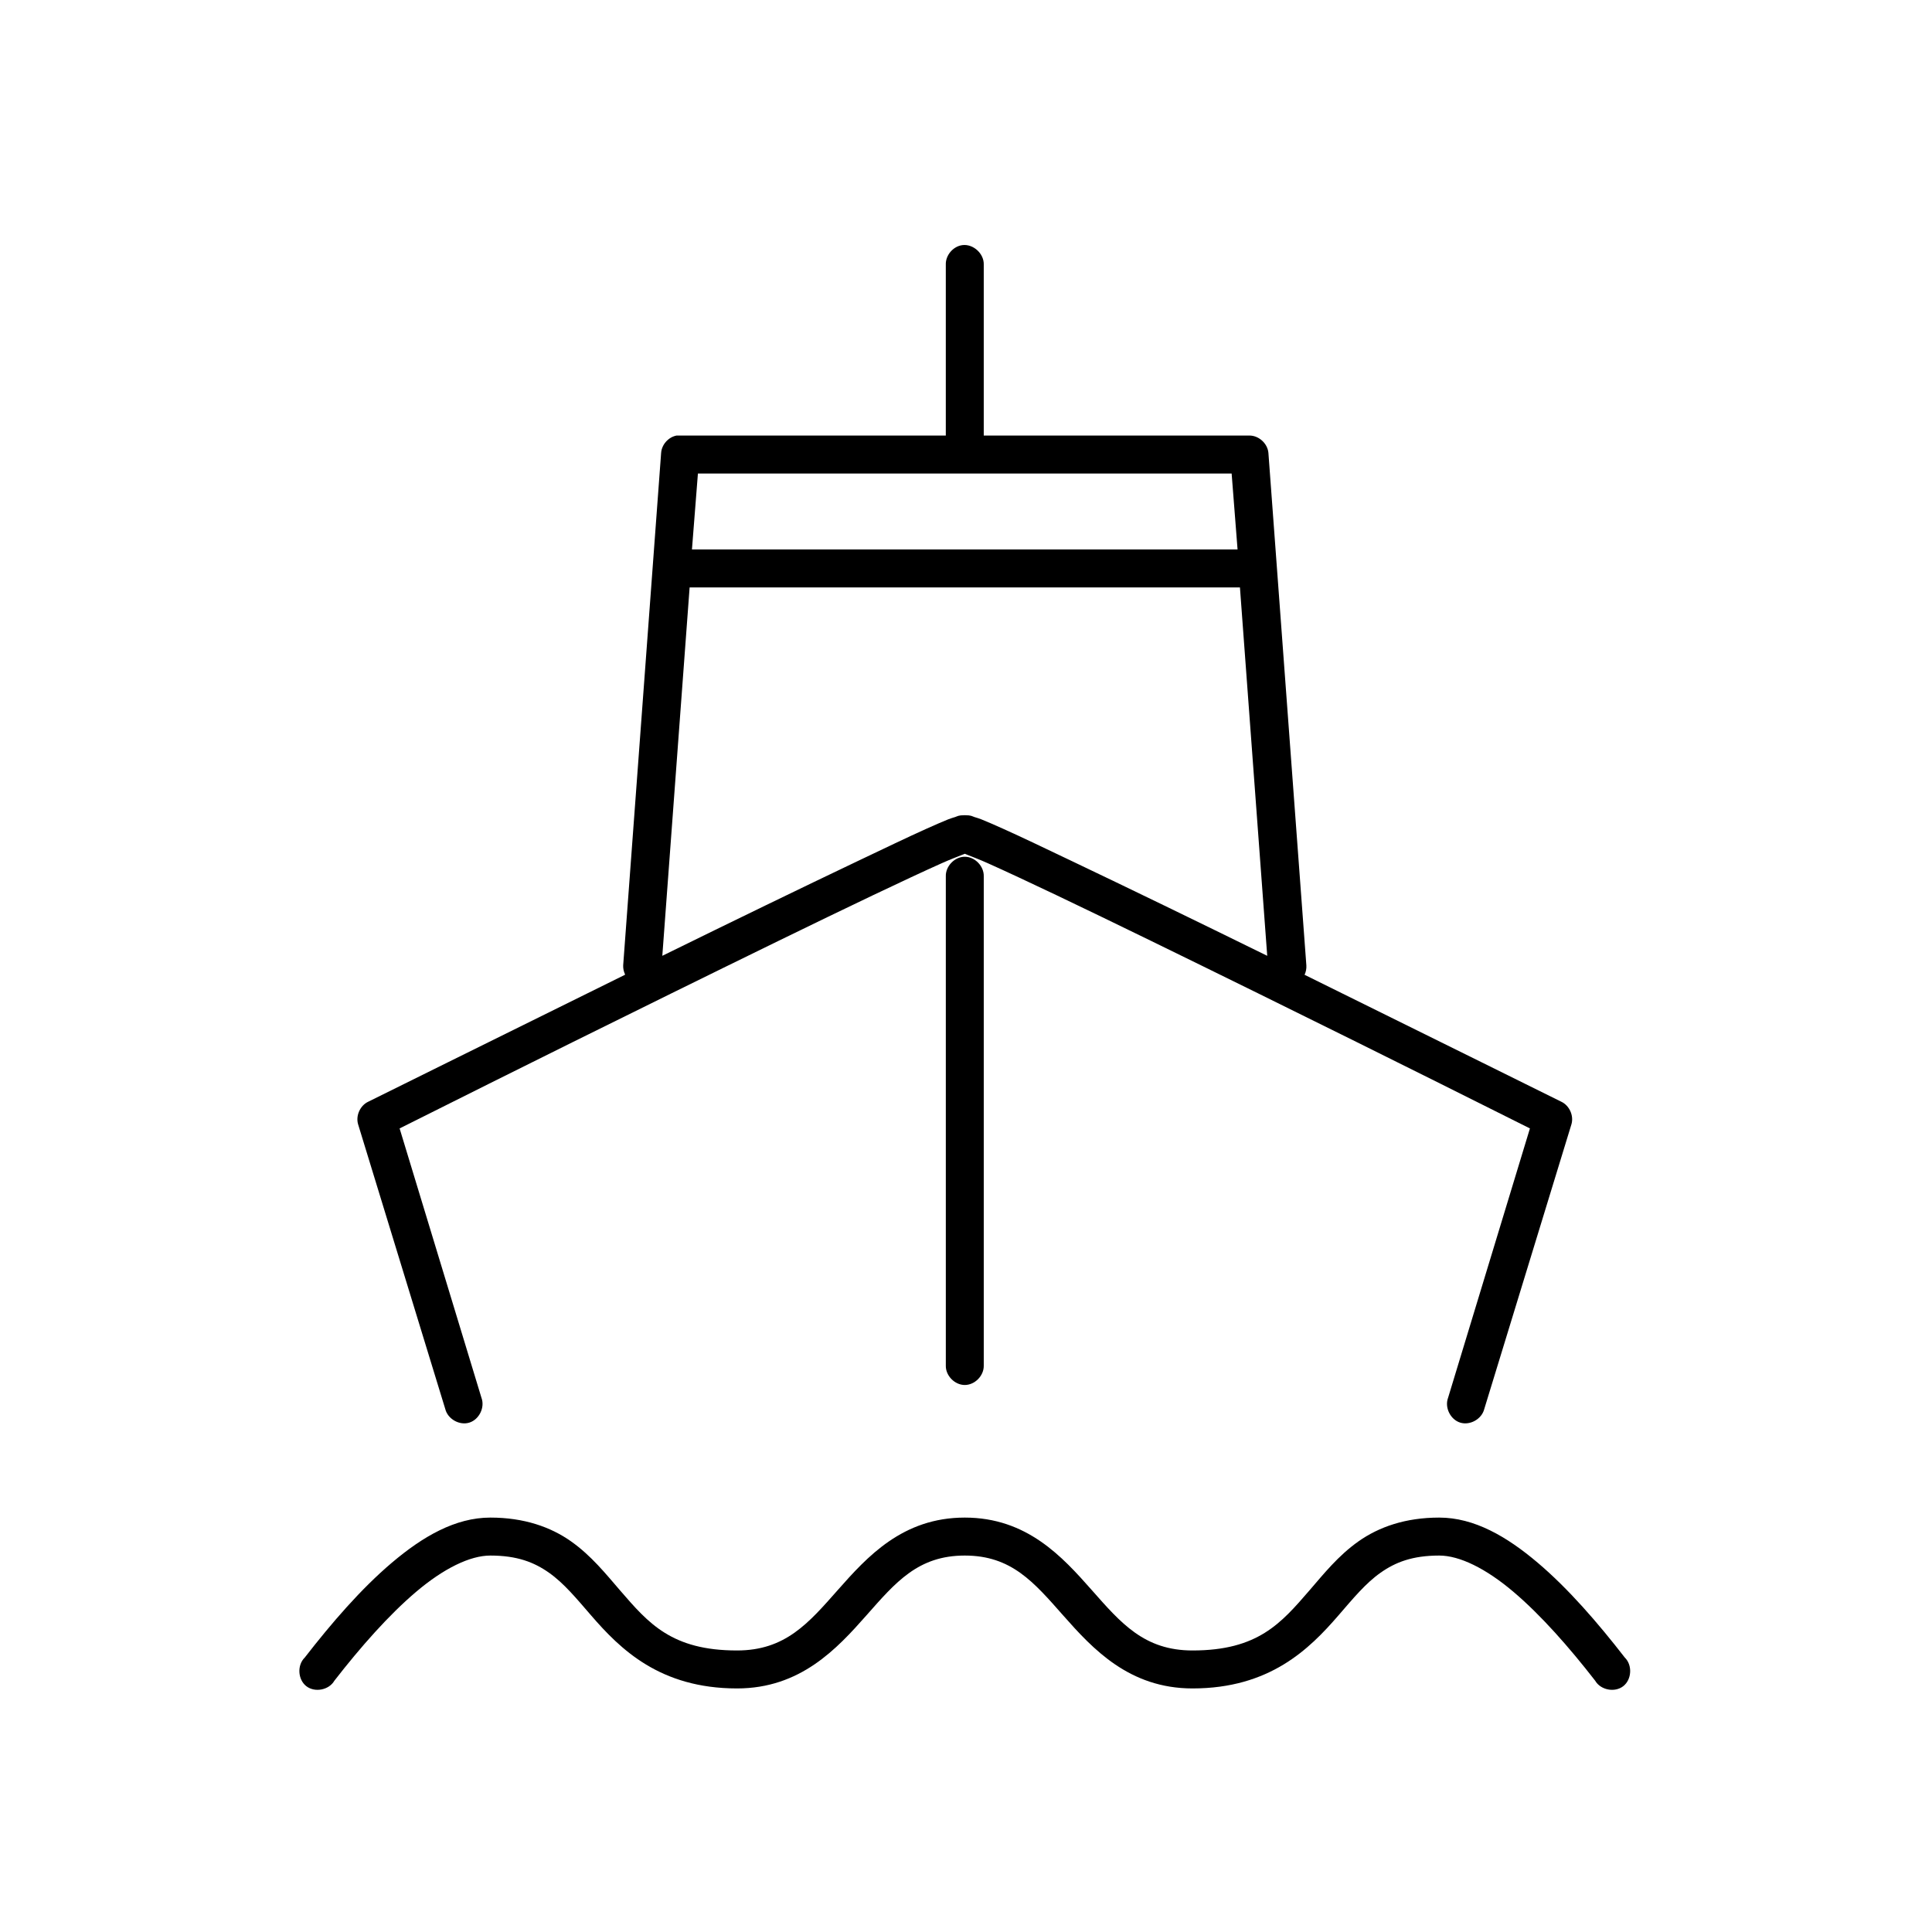 <?xml version="1.0" encoding="UTF-8"?>
<!-- Uploaded to: ICON Repo, www.iconrepo.com, Generator: ICON Repo Mixer Tools -->
<svg fill="#000000" width="800px" height="800px" version="1.1" viewBox="144 144 512 512" xmlns="http://www.w3.org/2000/svg">
 <path d="m399.05 208.96c-2.469 0.309-4.496 2.699-4.402 5.188v45.277h-71.352c-2.156 0.406-3.918 2.371-4.086 4.559l-10.059 135.83c-0.035 0.809 0.129 1.625 0.473 2.359v0.156c-33.805 16.684-68.051 33.645-68.051 33.645-2.144 1.016-3.344 3.695-2.672 5.973l23.102 75.461c0.656 2.656 3.769 4.414 6.379 3.598 2.609-0.812 4.176-4.027 3.207-6.586l-21.688-71.375c3.578-1.789 35.777-17.957 72.137-35.844 19.164-9.43 38.461-18.883 53.277-25.941 7.406-3.527 13.691-6.457 18.23-8.488 2.269-1.016 4.078-1.695 5.344-2.199 0.348-0.137 0.535-0.223 0.785-0.312 0.25 0.094 0.441 0.176 0.785 0.312 1.266 0.508 3.074 1.184 5.344 2.199 4.539 2.031 10.824 4.961 18.23 8.488 14.812 7.059 34.113 16.512 53.277 25.941 36.359 17.887 68.555 34.055 72.137 35.844l-21.688 71.375c-0.969 2.559 0.598 5.773 3.207 6.586s5.723-0.941 6.379-3.598l23.102-75.461c0.672-2.277-0.527-4.957-2.672-5.973 0 0-34.246-16.961-68.051-33.645 0.367-0.777 0.531-1.656 0.473-2.516l-10.059-135.83c-0.234-2.473-2.547-4.57-5.027-4.559h-70.406v-45.277c0.113-2.91-2.769-5.555-5.656-5.188zm-70.094 60.527h141.44l1.57 20.121h-144.59zm-2.199 30.184h145.84l7.231 97.629c-18.508-9.098-37.188-18.156-51.547-24.996-7.445-3.547-13.711-6.551-18.387-8.648-2.336-1.047-4.32-1.918-5.816-2.516-0.746-0.301-1.285-0.43-1.887-0.629-0.598-0.199-0.785-0.473-2.516-0.473-1.73 0-1.914 0.273-2.516 0.473-0.598 0.199-1.137 0.328-1.887 0.629-1.496 0.598-3.477 1.469-5.816 2.516-4.676 2.094-10.941 5.102-18.387 8.648-14.359 6.84-33.039 15.898-51.547 24.996zm72.922 71.375c-2.688 0-5.113 2.504-5.027 5.188v129.7c-0.039 2.656 2.371 5.102 5.027 5.102s5.066-2.445 5.027-5.102v-129.7c0.082-2.688-2.344-5.188-5.027-5.188zm-125.73 175.13c-9.301 0-17.922 5.031-26.09 11.949-8.168 6.918-15.949 15.941-23.102 25.152-2.051 1.996-1.844 5.812 0.414 7.574 2.258 1.762 6.008 1.035 7.441-1.441 6.926-8.922 14.422-17.426 21.688-23.582s14.238-9.59 19.645-9.59c7.09 0 11.598 1.766 15.559 4.559 3.961 2.793 7.297 6.859 11.16 11.32 7.719 8.922 18.219 19.336 38.66 19.336 16.793 0 26.465-10.52 34.262-19.336 7.793-8.816 13.711-15.879 26.09-15.879s18.293 7.059 26.09 15.879c7.793 8.82 17.469 19.336 34.262 19.336 20.445 0 30.941-10.414 38.66-19.336 3.859-4.461 7.195-8.523 11.16-11.32 3.961-2.793 8.469-4.559 15.559-4.559 5.406 0 12.379 3.434 19.645 9.59s14.762 14.66 21.688 23.582c1.438 2.477 5.188 3.203 7.441 1.441 2.258-1.762 2.465-5.574 0.414-7.574-7.152-9.215-14.934-18.234-23.102-25.152s-16.789-11.949-26.09-11.949c-8.934 0-15.973 2.481-21.375 6.289s-9.285 8.703-13.043 13.047c-7.516 8.688-13.641 15.879-30.961 15.879-12.805 0-18.949-7.246-26.719-16.035-7.769-8.789-17.164-19.18-33.633-19.18s-25.863 10.391-33.633 19.18c-7.769 8.789-13.91 16.035-26.719 16.035-17.316 0-23.445-7.191-30.961-15.879-3.758-4.344-7.644-9.238-13.043-13.047-5.402-3.809-12.441-6.289-21.375-6.289z"/>
</svg>